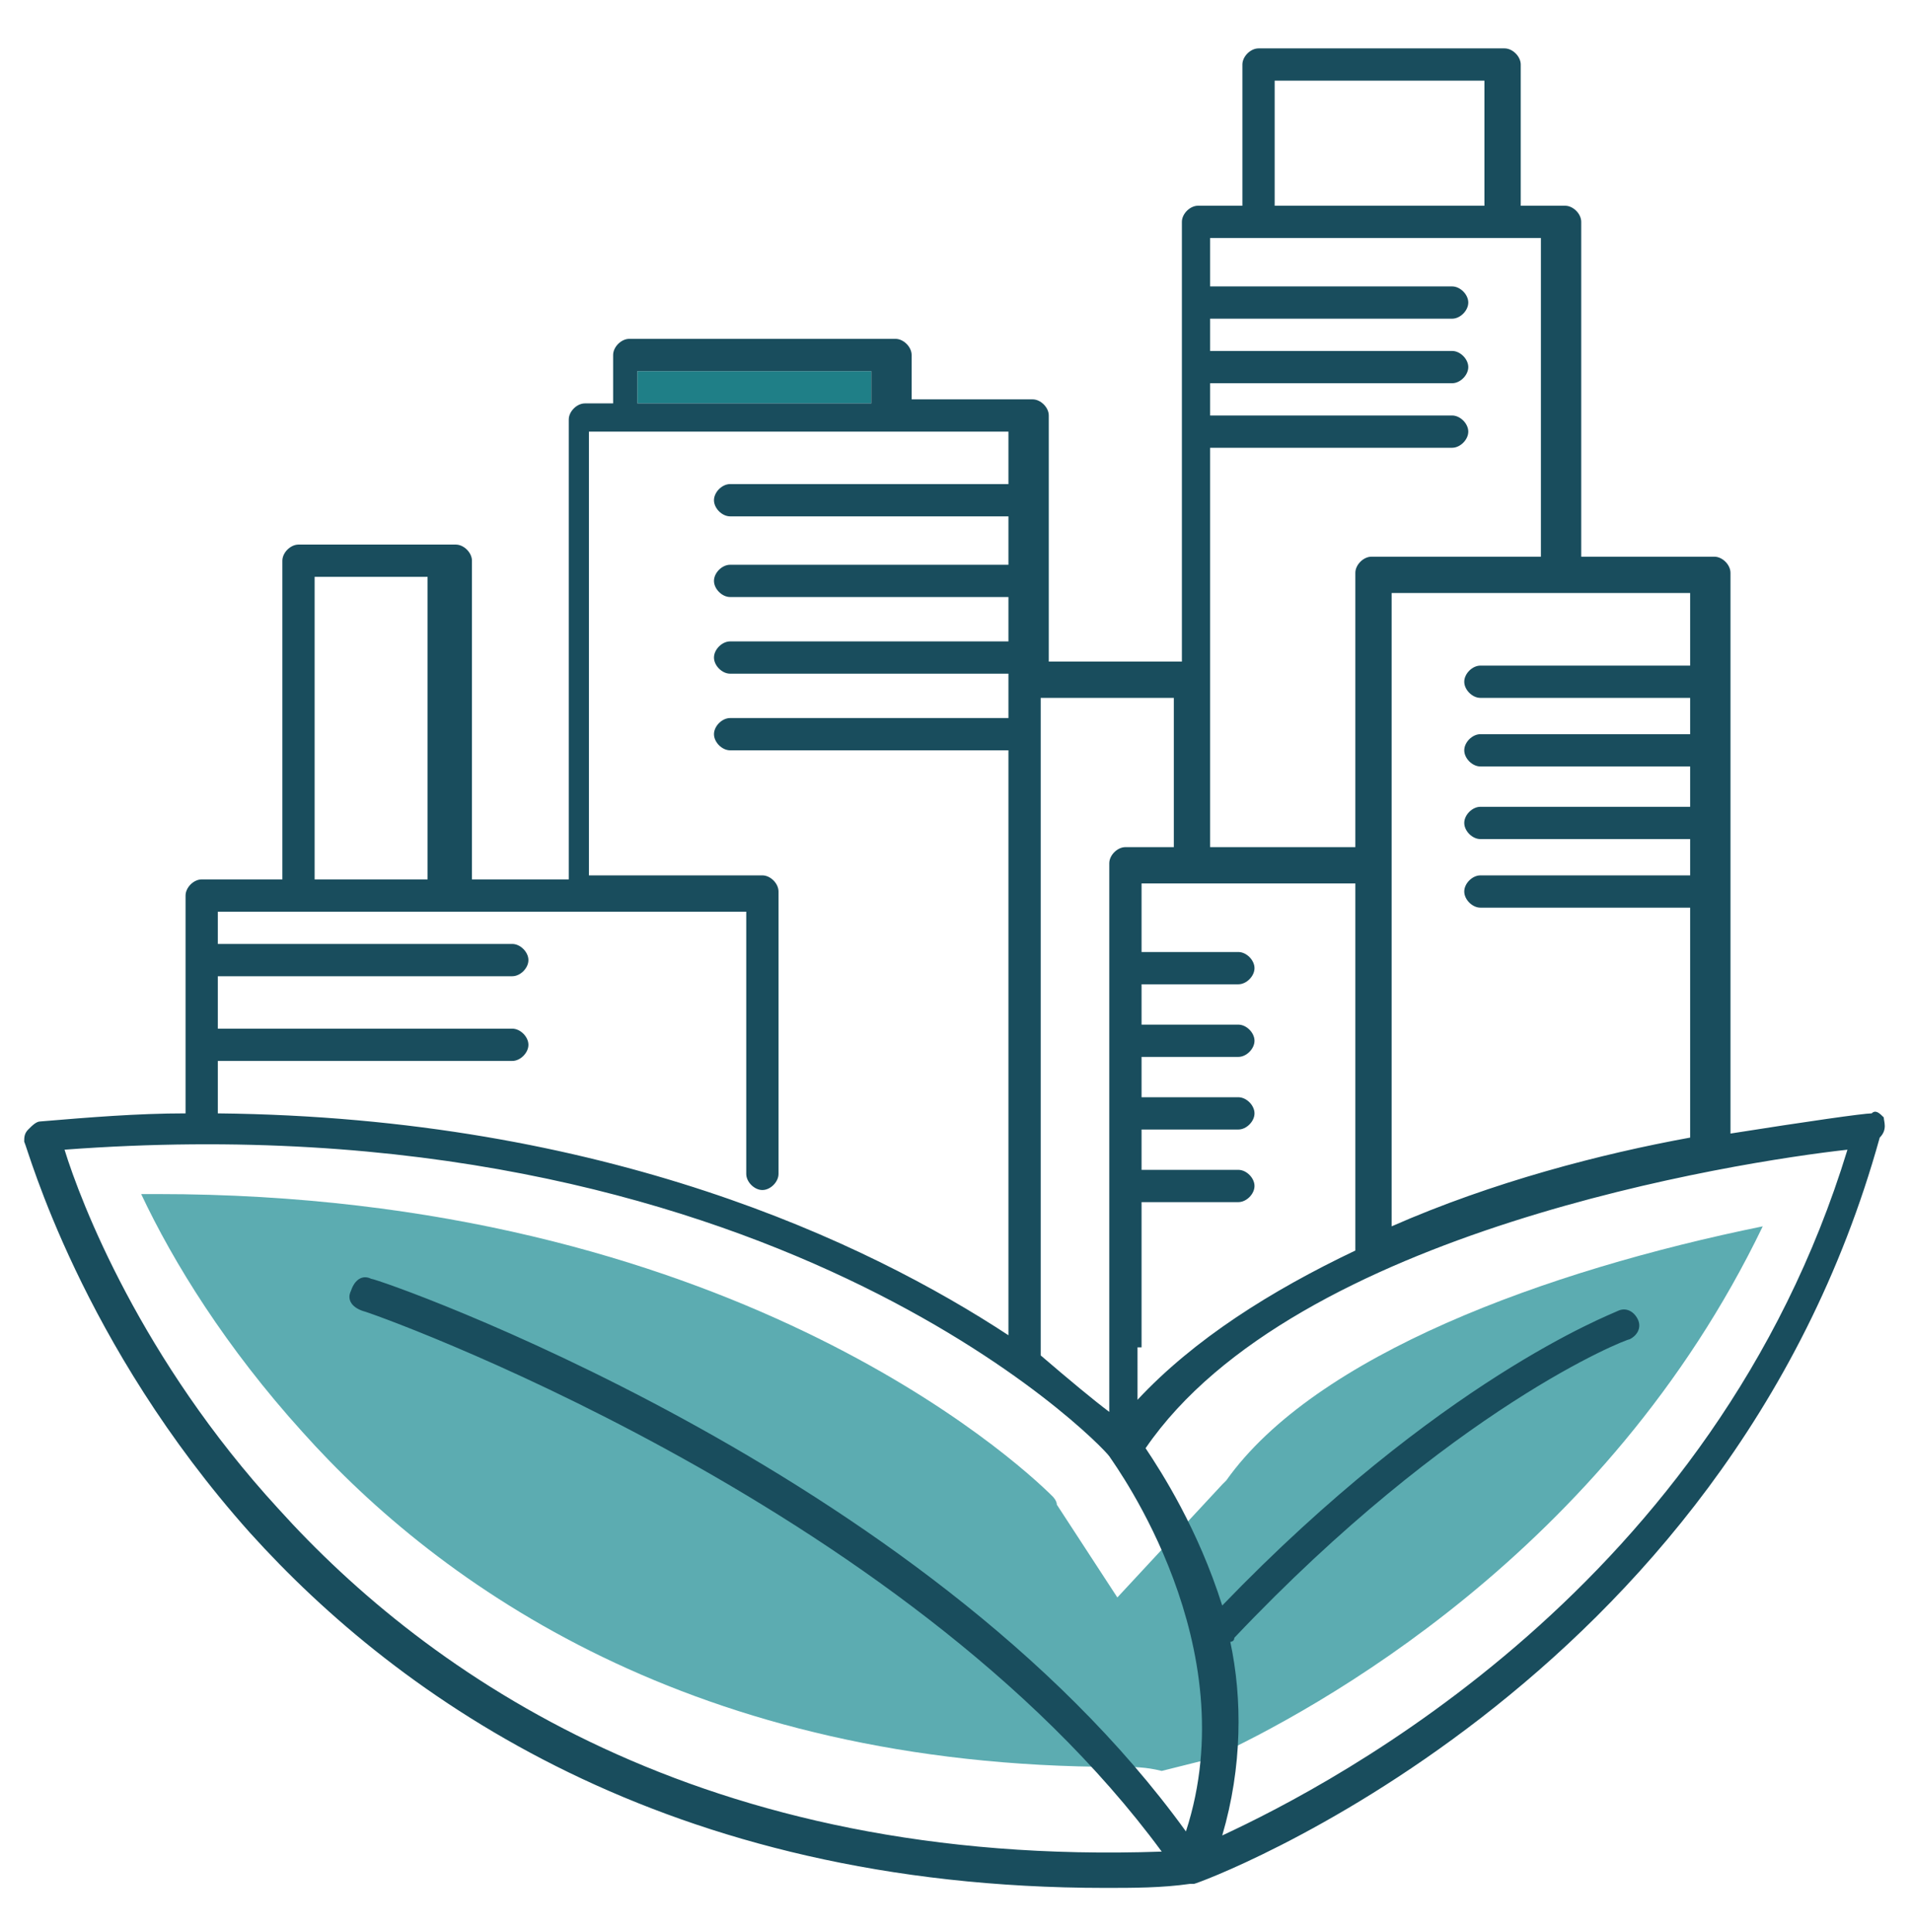 <?xml version="1.0" encoding="UTF-8"?> <!-- Generator: Adobe Illustrator 27.8.1, SVG Export Plug-In . SVG Version: 6.00 Build 0) --> <svg xmlns="http://www.w3.org/2000/svg" xmlns:xlink="http://www.w3.org/1999/xlink" version="1.1" id="Layer_1" x="0px" y="0px" viewBox="0 0 47.4 47.9" style="enable-background:new 0 0 47.4 47.9;" xml:space="preserve"> <style type="text/css"> .st0{fill:#5CACB1;} .st1{fill:none;} .st2{fill:#1F7F87;} .st3{fill:#194D5D;} </style> <g> <path class="st0" d="M27.7,43.8c-10.5,0-16.8-4.5-20.2-8.3c-1.9-2.1-3.2-4.2-4-5.9c0.1,0,0.3,0,0.4,0c14.1,0,21.3,6.6,22.2,7.5 c0,0,0.1,0.1,0.1,0.2l1.5,2.3l2.6-2.8l0.1-0.1c2.2-3.1,7.9-5.2,13.3-6.3c-3.9,8.1-11.1,12-13.7,13.2l-1.2,0.3 C28.4,43.8,28.1,43.8,27.7,43.8z"></path> <polygon class="st1" points="36.7,2 35.4,2 32.9,2 31.5,2 31.5,5.1 36.7,5.1 "></polygon> <rect x="15.8" y="9.2" class="st2" width="5.8" height="0.8"></rect> <path class="st1" d="M25.8,33.7c0.8,0.5,1.3,1,1.7,1.4v-1.6v-12c0-0.2,0.2-0.4,0.4-0.4h1.2v-3.7h-3.3V33.7z"></path> <path class="st1" d="M35.9,7.1c0.2,0,0.4,0.2,0.4,0.4c0,0.2-0.2,0.4-0.4,0.4h-6v0.8h6c0.2,0,0.4,0.2,0.4,0.4c0,0.2-0.2,0.4-0.4,0.4 h-6v0.8h6c0.2,0,0.4,0.2,0.4,0.4s-0.2,0.4-0.4,0.4h-6v5.8V21h3.7v-6.7c0-0.2,0.2-0.4,0.4-0.4h4.2V5.9h-1.1c0,0,0,0,0,0h-6 c0,0,0,0,0,0H30v1.1H35.9z"></path> <path class="st1" d="M33.7,30.9v-9.1h-4.1h-1.2v1.7c0,0,0,0,0,0h2.4c0.2,0,0.4,0.2,0.4,0.4c0,0.2-0.2,0.4-0.4,0.4h-2.4c0,0,0,0,0,0 v1c0,0,0,0,0,0h2.4c0.2,0,0.4,0.2,0.4,0.4s-0.2,0.4-0.4,0.4h-2.4c0,0,0,0,0,0v1c0,0,0,0,0,0h2.4c0.2,0,0.4,0.2,0.4,0.4 c0,0.2-0.2,0.4-0.4,0.4h-2.4c0,0,0,0,0,0v1c0,0,0,0,0,0h2.4c0.2,0,0.4,0.2,0.4,0.4c0,0.2-0.2,0.4-0.4,0.4h-2.4c0,0,0,0,0,0v3.6v1.2 C29.7,33.1,31.6,31.8,33.7,30.9z"></path> <path class="st1" d="M41.9,22.5h-5.2c-0.2,0-0.4-0.2-0.4-0.4c0-0.2,0.2-0.4,0.4-0.4h5.2v-0.9h-5.2c-0.2,0-0.4-0.2-0.4-0.4 c0-0.2,0.2-0.4,0.4-0.4h5.2v-1h-5.2c-0.2,0-0.4-0.2-0.4-0.4c0-0.2,0.2-0.4,0.4-0.4h5.2v-0.9h-5.2c-0.2,0-0.4-0.2-0.4-0.4 c0-0.2,0.2-0.4,0.4-0.4h5.2v-1.8h-7.4v15.8c2.5-1.1,5.3-1.8,7.4-2.2V22.5z"></path> <path class="st1" d="M12.7,23.4c0.2,0,0.4,0.2,0.4,0.4c0,0.2-0.2,0.4-0.4,0.4H5.4v1.3h7.3c0.2,0,0.4,0.2,0.4,0.4 c0,0.2-0.2,0.4-0.4,0.4H5.4v1.3c9.6,0.1,16.1,3.2,19.6,5.5V18.6h-6.9c-0.2,0-0.4-0.2-0.4-0.4s0.2-0.4,0.4-0.4H25v-0.9v-0.2h-6.9 c-0.2,0-0.4-0.2-0.4-0.4s0.2-0.4,0.4-0.4H25v-1.1h-6.9c-0.2,0-0.4-0.2-0.4-0.4c0-0.2,0.2-0.4,0.4-0.4H25v-1.1h-6.9 c-0.2,0-0.4-0.2-0.4-0.4c0-0.2,0.2-0.4,0.4-0.4H25v-1.3h-3h-6.6h-0.7v11H19c0.2,0,0.4,0.2,0.4,0.4v7c0,0.2-0.2,0.4-0.4,0.4 s-0.4-0.2-0.4-0.4v-6.5h-4.3c0,0,0,0,0,0h-3.2H7.4h-2v0.8H12.7z"></path> <rect x="7.8" y="14.3" class="st1" width="2.8" height="7.5"></rect> <path class="st3" d="M46.7,27.7c-0.1-0.1-0.2-0.2-0.3-0.1c-0.2,0-1.6,0.2-3.5,0.5V14.2c0-0.2-0.2-0.4-0.4-0.4h-3.3V5.5 c0-0.2-0.2-0.4-0.4-0.4h-1.1V1.6c0-0.2-0.2-0.4-0.4-0.4h-6.1c-0.2,0-0.4,0.2-0.4,0.4v3.5h-1.1c-0.2,0-0.4,0.2-0.4,0.4v10.9h-3.3 v-6.1c0-0.2-0.2-0.4-0.4-0.4h-3V8.8c0-0.2-0.2-0.4-0.4-0.4h-6.6c-0.2,0-0.4,0.2-0.4,0.4V10h-0.7c-0.2,0-0.4,0.2-0.4,0.4v11.4h-2.4 v-7.9c0-0.2-0.2-0.4-0.4-0.4H7.4c-0.2,0-0.4,0.2-0.4,0.4v7.9H5c-0.2,0-0.4,0.2-0.4,0.4v5.4c-1.2,0-2.4,0.1-3.6,0.2 c-0.1,0-0.2,0.1-0.3,0.2s-0.1,0.2-0.1,0.3c0.1,0.2,1.4,5,5.6,9.7c3.7,4.1,10.3,8.8,21.2,8.8c0.7,0,1.4,0,2.1-0.1c0,0,0,0,0,0 c0,0,0,0,0.1,0c0,0,0,0,0,0c0.1,0,13.2-4.8,17-18.5C46.8,28,46.7,27.8,46.7,27.7z M28.3,33.4v-3.6c0,0,0,0,0,0h2.4 c0.2,0,0.4-0.2,0.4-0.4c0-0.2-0.2-0.4-0.4-0.4h-2.4c0,0,0,0,0,0v-1c0,0,0,0,0,0h2.4c0.2,0,0.4-0.2,0.4-0.4c0-0.2-0.2-0.4-0.4-0.4 h-2.4c0,0,0,0,0,0v-1c0,0,0,0,0,0h2.4c0.2,0,0.4-0.2,0.4-0.4s-0.2-0.4-0.4-0.4h-2.4c0,0,0,0,0,0v-1c0,0,0,0,0,0h2.4 c0.2,0,0.4-0.2,0.4-0.4c0-0.2-0.2-0.4-0.4-0.4h-2.4c0,0,0,0,0,0v-1.7h1.2h4.1v9.1c-2.1,1-4,2.2-5.4,3.7V33.4z M34.5,14.7h7.4v1.8 h-5.2c-0.2,0-0.4,0.2-0.4,0.4c0,0.2,0.2,0.4,0.4,0.4h5.2v0.9h-5.2c-0.2,0-0.4,0.2-0.4,0.4c0,0.2,0.2,0.4,0.4,0.4h5.2v1h-5.2 c-0.2,0-0.4,0.2-0.4,0.4c0,0.2,0.2,0.4,0.4,0.4h5.2v0.9h-5.2c-0.2,0-0.4,0.2-0.4,0.4c0,0.2,0.2,0.4,0.4,0.4h5.2v5.7 c-2.2,0.4-4.9,1.1-7.4,2.2V14.7z M31.5,2h1.4h2.5h1.4v3.1h-5.2V2z M31.1,5.9C31.1,5.9,31.1,5.9,31.1,5.9l6,0c0,0,0,0,0,0h1.1v7.9 h-4.2c-0.2,0-0.4,0.2-0.4,0.4V21H30v-4.1v-5.8h6c0.2,0,0.4-0.2,0.4-0.4s-0.2-0.4-0.4-0.4h-6V9.5h6c0.2,0,0.4-0.2,0.4-0.4 c0-0.2-0.2-0.4-0.4-0.4h-6V7.9h6c0.2,0,0.4-0.2,0.4-0.4c0-0.2-0.2-0.4-0.4-0.4h-6V5.9H31.1z M29.1,17.3V21h-1.2 c-0.2,0-0.4,0.2-0.4,0.4v12V35c-0.4-0.3-1-0.8-1.7-1.4V17.3H29.1z M15.8,9.2h5.8V10h-5.8V9.2z M7.8,14.3h2.8v7.5H7.8V14.3z M7.4,22.6h3.6h3.2c0,0,0,0,0,0h4.3v6.5c0,0.2,0.2,0.4,0.4,0.4s0.4-0.2,0.4-0.4v-7c0-0.2-0.2-0.4-0.4-0.4h-4.3v-11h0.7H22h3v1.3 h-6.9c-0.2,0-0.4,0.2-0.4,0.4c0,0.2,0.2,0.4,0.4,0.4H25V14h-6.9c-0.2,0-0.4,0.2-0.4,0.4c0,0.2,0.2,0.4,0.4,0.4H25v1.1h-6.9 c-0.2,0-0.4,0.2-0.4,0.4s0.2,0.4,0.4,0.4H25v0.2v0.9h-6.9c-0.2,0-0.4,0.2-0.4,0.4s0.2,0.4,0.4,0.4H25v14.5 c-3.5-2.3-10-5.4-19.6-5.5v-1.3h7.3c0.2,0,0.4-0.2,0.4-0.4c0-0.2-0.2-0.4-0.4-0.4H5.4v-1.3h7.3c0.2,0,0.4-0.2,0.4-0.4 c0-0.2-0.2-0.4-0.4-0.4H5.4v-0.8H7.4z M6.9,37.4c-3.4-3.7-4.9-7.6-5.3-8.9c17.4-1.3,25.7,7.3,25.9,7.6c0.2,0.3,3.4,4.7,1.9,9.3 c-6.5-9-20-13.7-20.2-13.7c-0.2-0.1-0.4,0-0.5,0.3c-0.1,0.2,0,0.4,0.3,0.5c0.1,0,13.4,4.7,19.8,13.4C17.4,46.3,10.6,41.5,6.9,37.4z M30.3,45.5c0.5-1.7,0.5-3.4,0.2-4.8c0,0,0.1,0,0.1-0.1c5.4-5.7,9.7-7.4,9.8-7.4c0.2-0.1,0.3-0.3,0.2-0.5c-0.1-0.2-0.3-0.3-0.5-0.2 c-0.2,0.1-4.4,1.7-9.8,7.3c-0.6-1.9-1.5-3.3-1.9-3.9c3.7-5.4,14.7-7.1,17.4-7.4C42.5,39.3,33.1,44.2,30.3,45.5z"></path> </g> </svg> 